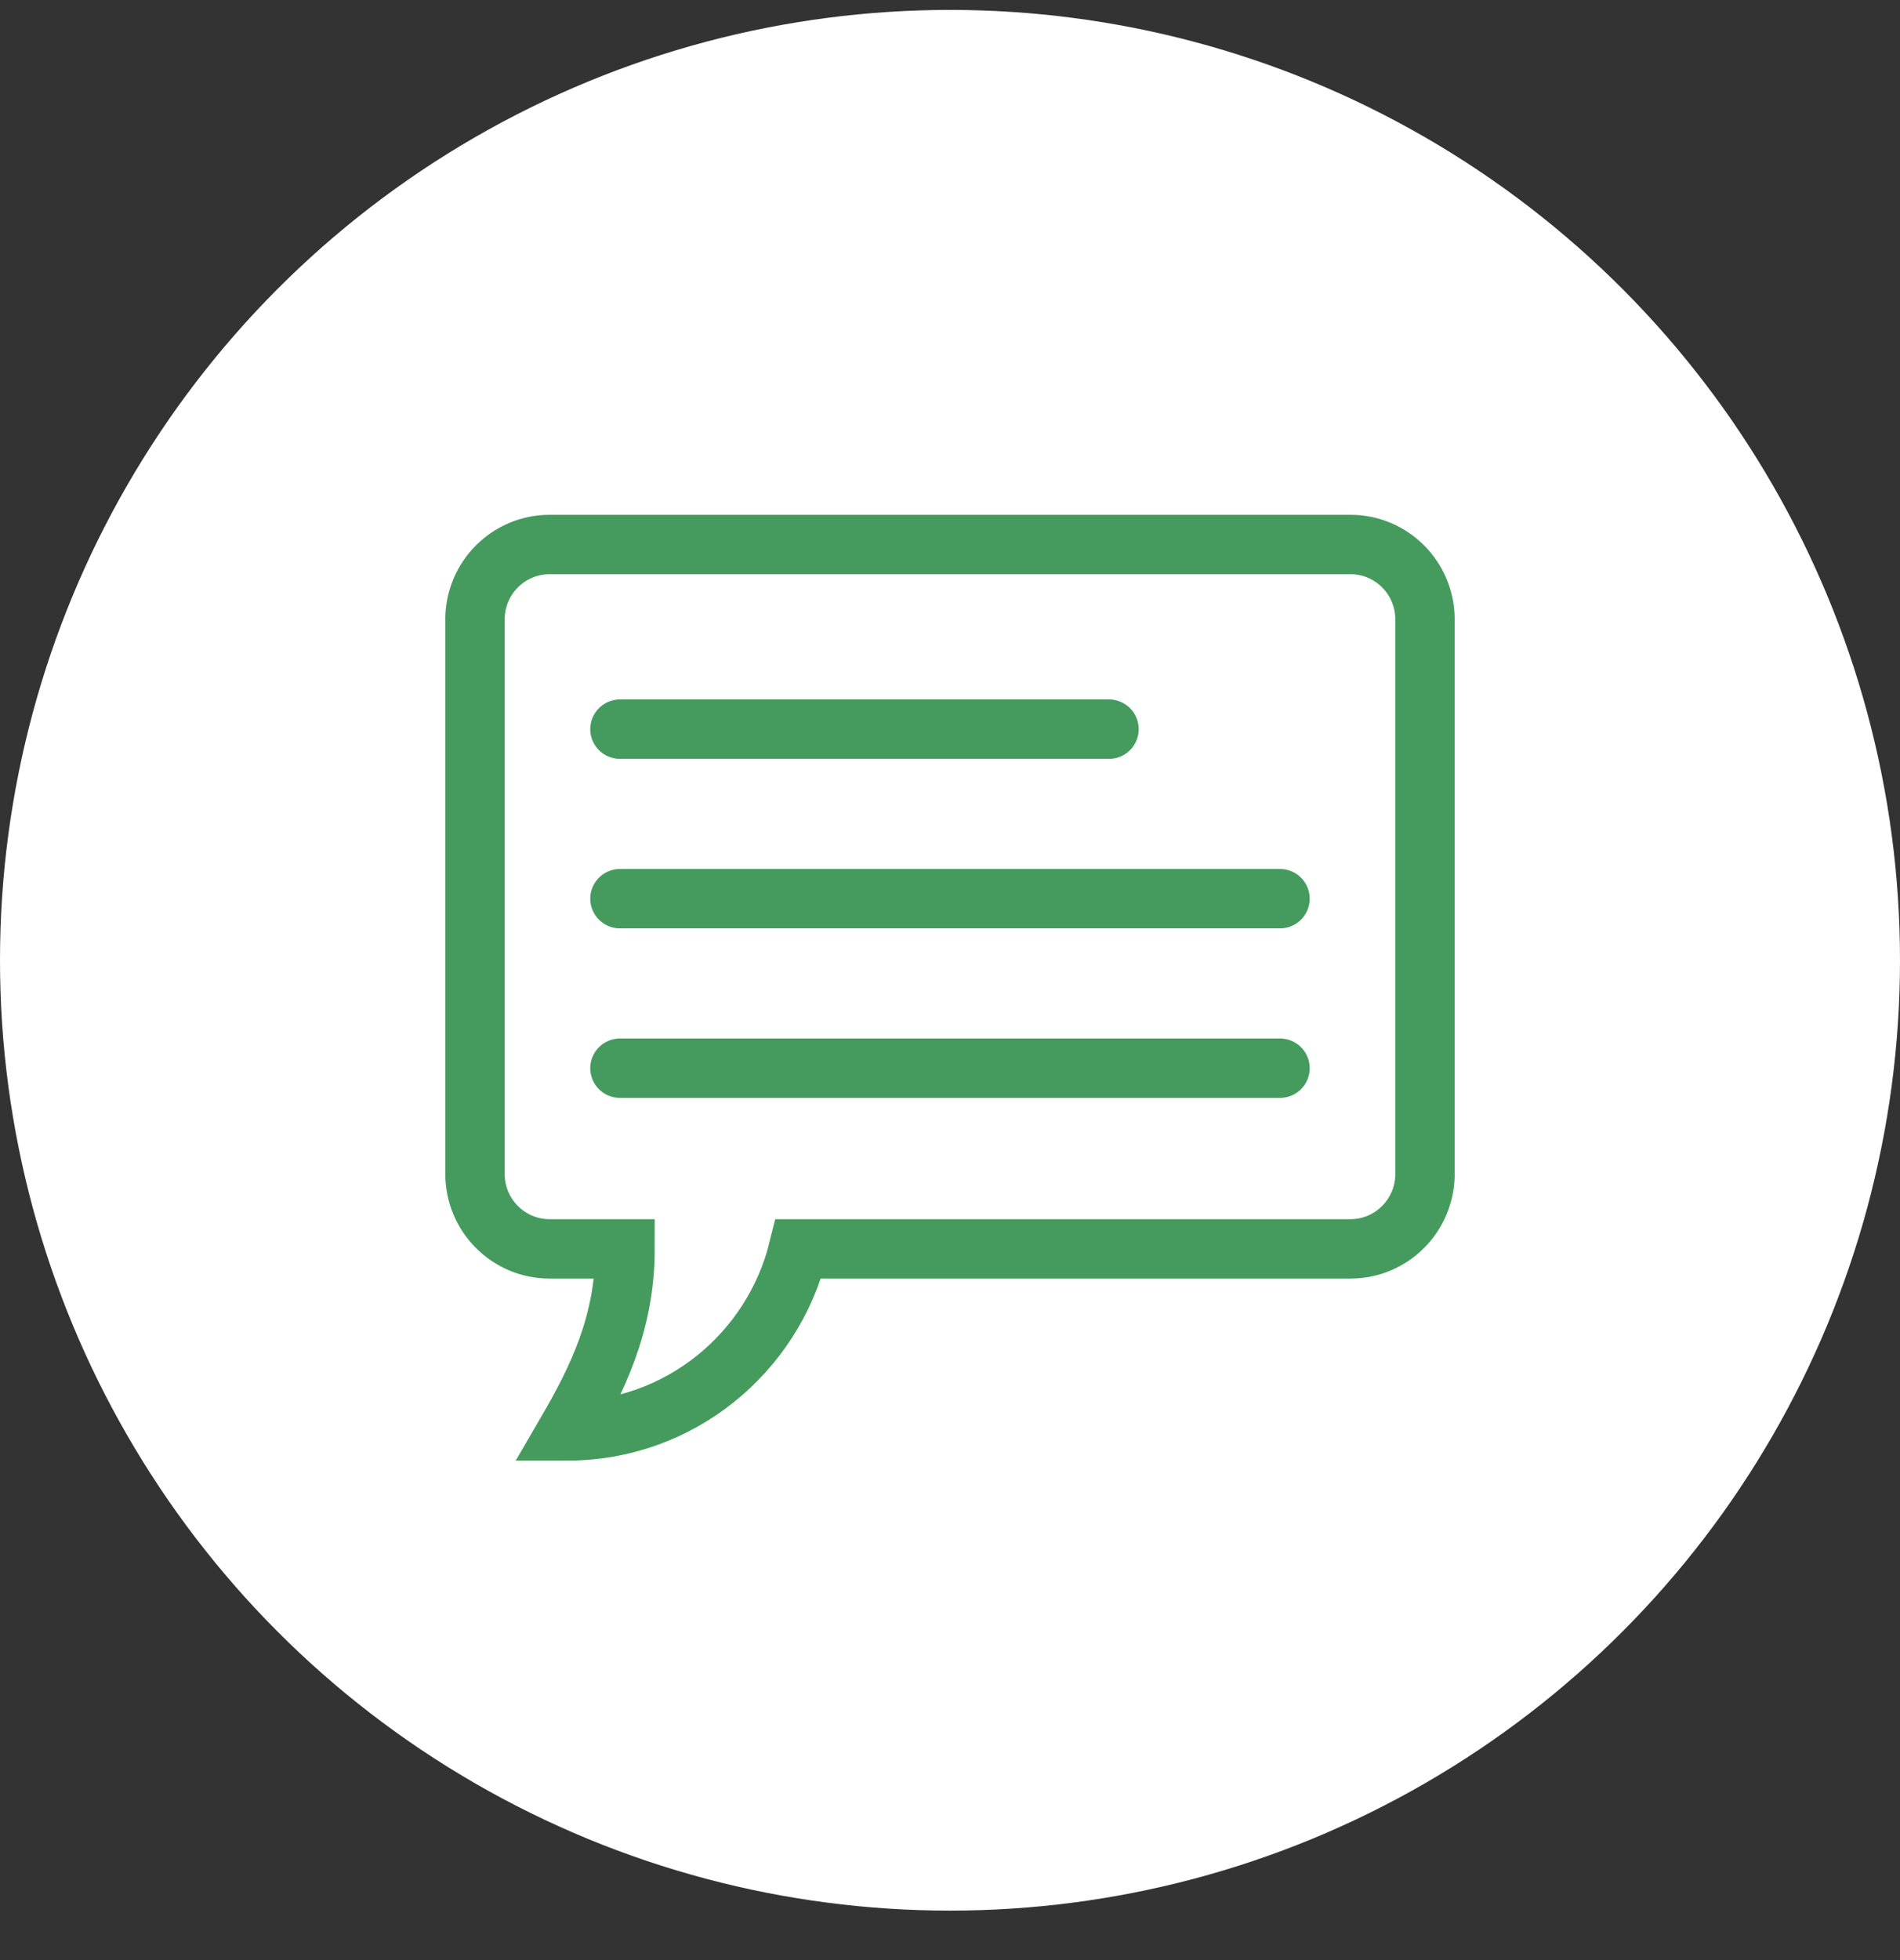 <svg width="32" height="33" viewBox="0 0 32 33" fill="none" xmlns="http://www.w3.org/2000/svg">
<rect x="0" y="0" width="32" height="33" fill="#333333" stroke="none"/>
<circle cx="16" cy="16.167" r="16" fill="white"/>
<path d="M22.742 9.167H9.257C8.563 9.167 8 9.732 8 10.429V19.764C8 20.462 8.563 21.026 9.257 21.026H10.527C10.527 22.283 10.053 23.234 9.555 24.091C11.438 24.091 13.014 22.785 13.448 21.026H22.744C23.437 21.026 24 20.461 24 19.764V10.429C24 9.731 23.437 9.167 22.744 9.167H22.742Z" stroke="#459B5E" stroke-miterlimit="10" stroke-linecap="round"/>
<path d="M10.441 17.984H21.558" stroke="#459B5E" stroke-miterlimit="10" stroke-linecap="round"/>
<path d="M10.441 15.13H21.558" stroke="#459B5E" stroke-miterlimit="10" stroke-linecap="round"/>
<path d="M10.441 12.276H18.678" stroke="#459B5E" stroke-miterlimit="10" stroke-linecap="round"/>
</svg>
